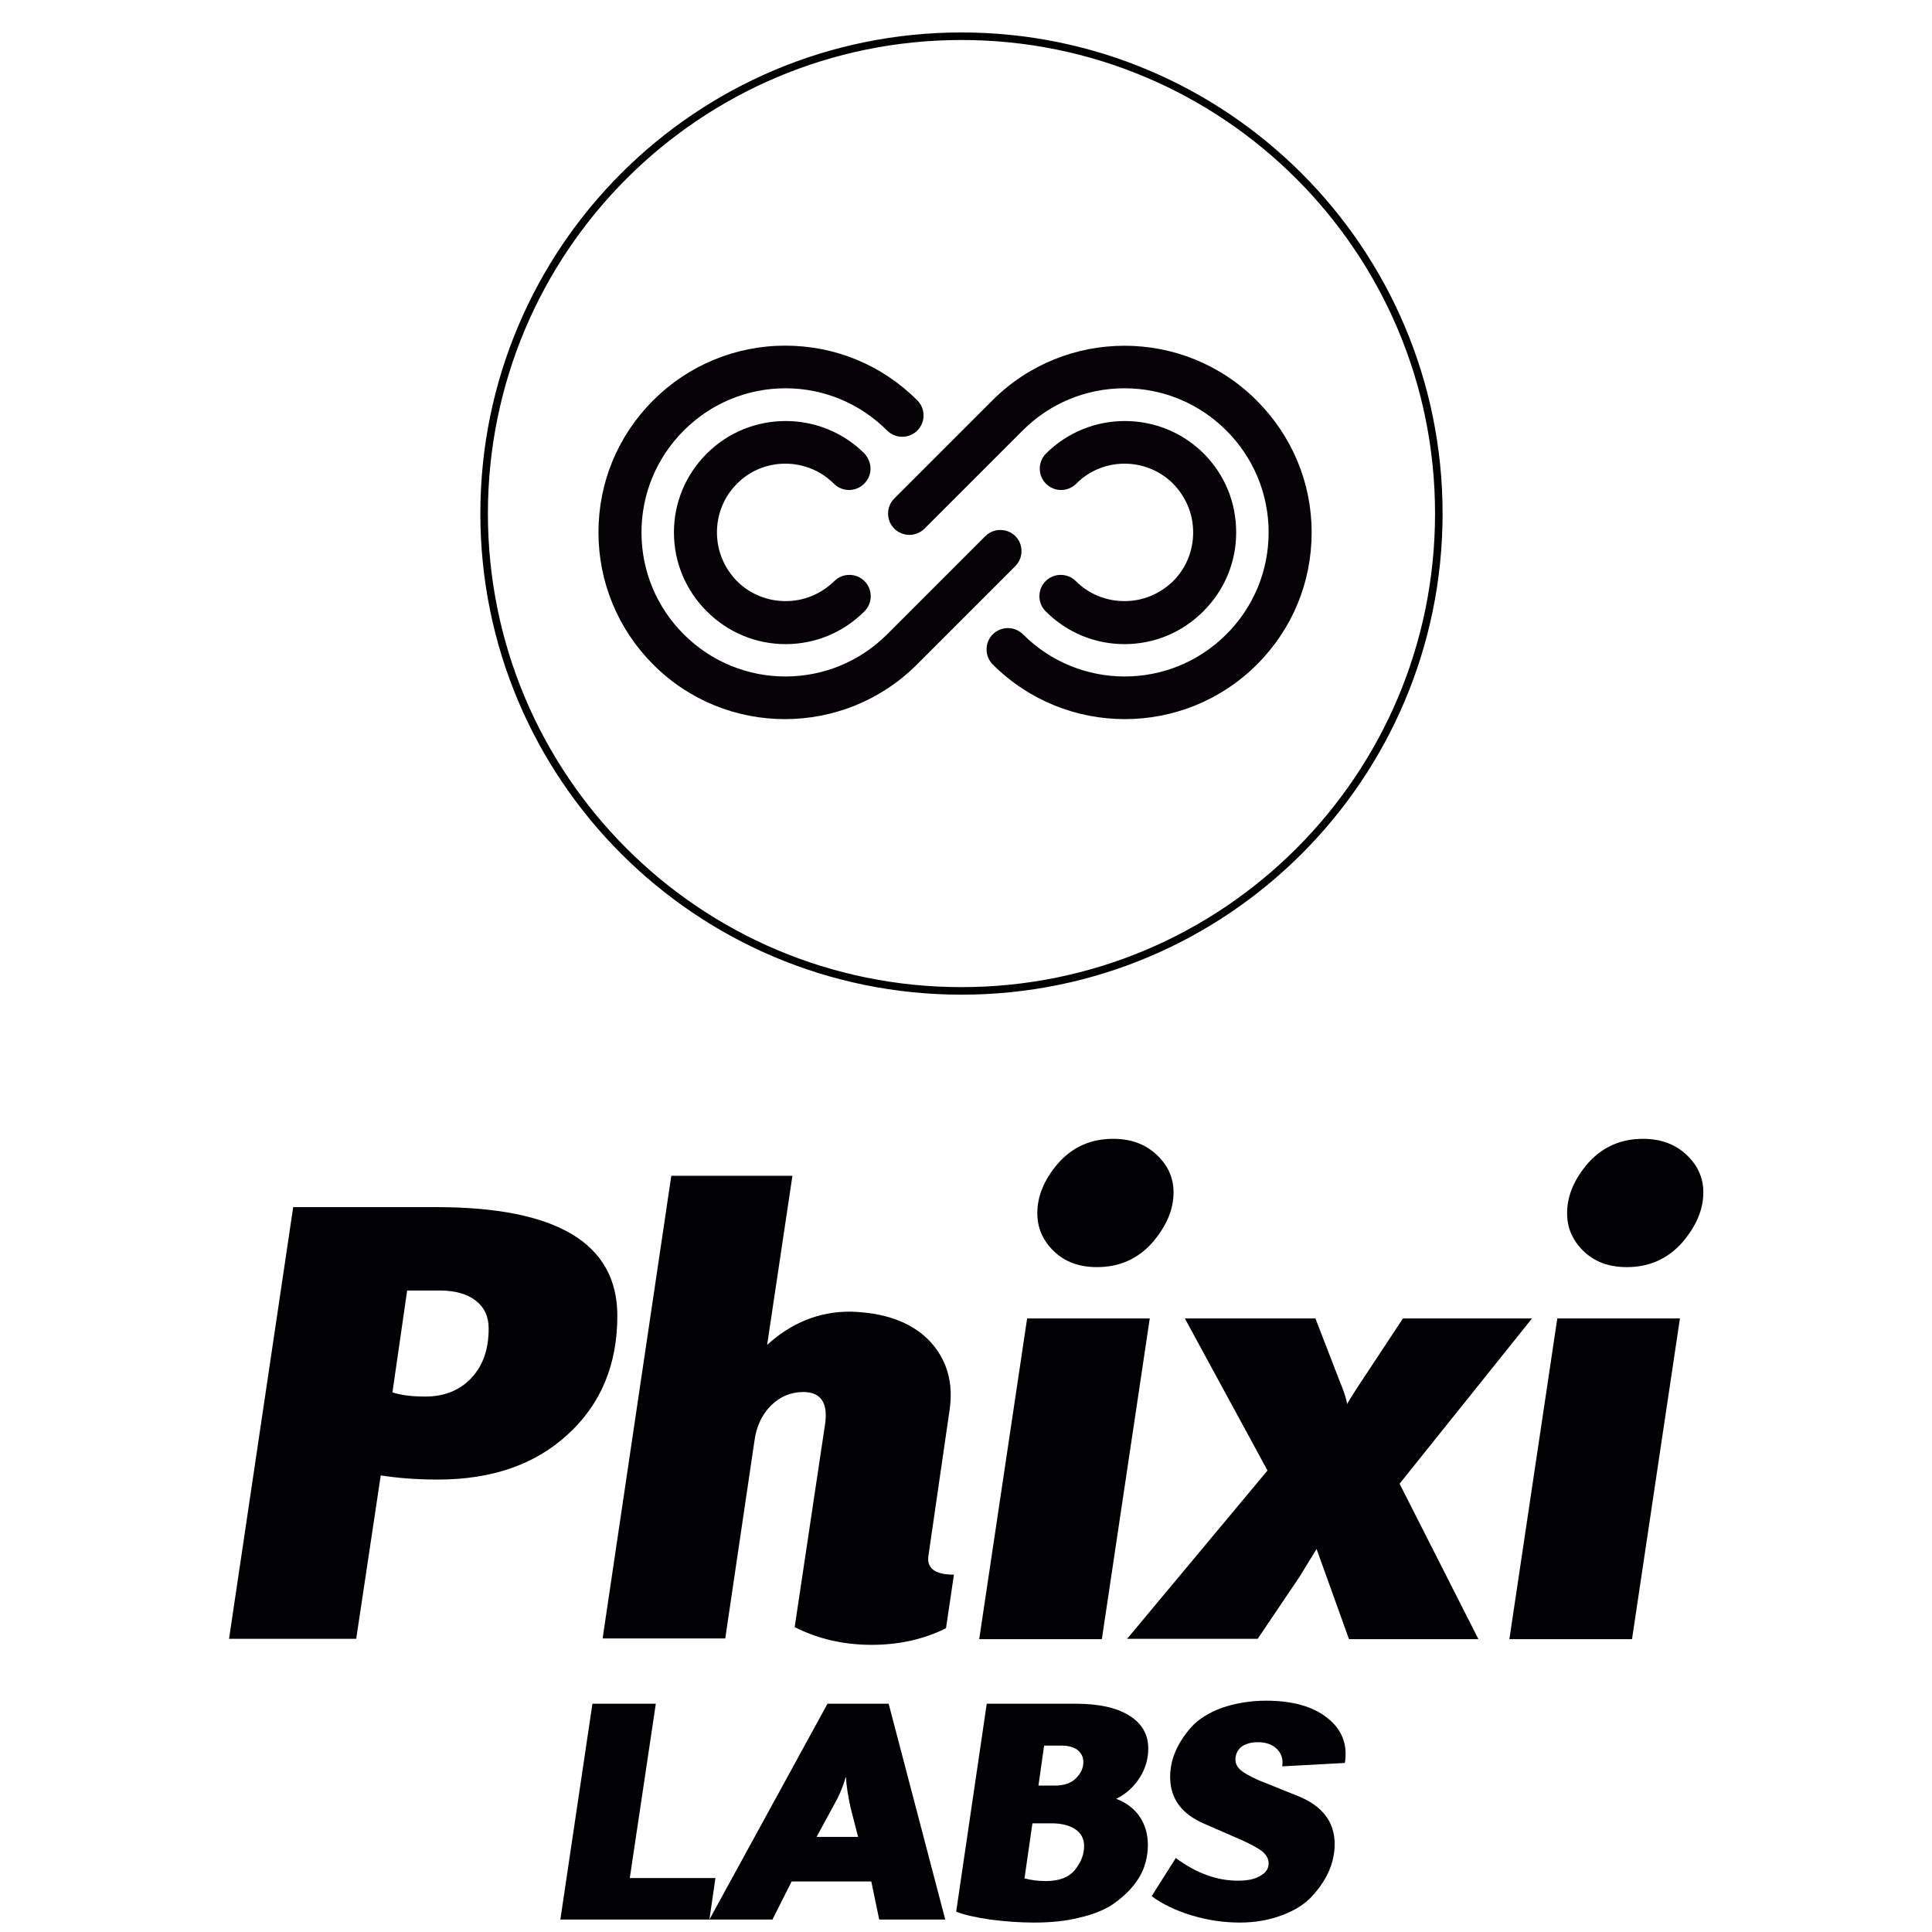 <?xml version="1.0" encoding="utf-8"?>
<!-- Generator: Adobe Illustrator 18.0.0, SVG Export Plug-In . SVG Version: 6.00 Build 0)  -->
<!DOCTYPE svg PUBLIC "-//W3C//DTD SVG 1.1//EN" "http://www.w3.org/Graphics/SVG/1.1/DTD/svg11.dtd">
<svg version="1.1" id="Capa_1" xmlns="http://www.w3.org/2000/svg" xmlns:xlink="http://www.w3.org/1999/xlink" x="0px" y="0px"
	 viewBox="0 0 512 512" enable-background="new 0 0 512 512" xml:space="preserve">
<g>
	<path fill="#010002" d="M60.7,434.3l17-114.4h37.9c32,0,48,9.6,48,28.8c0,13-4.4,23.5-13.2,31.5c-8.7,8-20.2,11.9-34.4,11.9
		c-5.6,0-10.6-0.4-15.1-1.1l-6.5,43.3H60.7z M116.5,342h-8.6l-3.9,27c2.5,0.8,5.4,1.1,8.7,1.1c5,0,9.1-1.6,12.2-4.9
		c3.1-3.3,4.6-7.6,4.6-13.1c0-3.2-1.1-5.6-3.4-7.4C123.8,342.9,120.6,342,116.5,342"/>
	<path fill="#010002" d="M251.6,374l-5.5,37.9c-0.7,3.6,1.5,5.4,6.7,5.4l-2.1,14.2c-5.8,2.9-12.4,4.4-19.7,4.4
		c-7.5,0-14.3-1.6-20.4-4.7l8.1-54.1c0.7-5.5-1.3-8.2-5.8-8.2c-3.3,0-6.2,1.2-8.6,3.6c-2.4,2.4-3.9,5.6-4.4,9.6l-7.7,52.1h-32.5
		l18.2-122.6H210l-6.7,44.8c6.5-5.9,13.8-8.8,21.9-8.8c9.1,0.2,16.1,2.7,20.9,7.5C250.9,360.1,252.8,366.3,251.6,374"/>
	<path fill="#010002" d="M259.5,434.4l12.7-85h32.5l-12.7,85H259.5z M295,301.8c4.7,0,8.5,1.4,11.5,4.2c3,2.8,4.5,6.1,4.5,10
		c0,4.6-1.9,9-5.7,13.4c-3.8,4.2-8.6,6.4-14.6,6.4c-4.7,0-8.5-1.4-11.4-4.2c-2.9-2.8-4.4-6.1-4.4-10.1c0-4.5,1.8-8.9,5.5-13.2
		C284.2,304,289,301.8,295,301.8"/>
	<path fill="#010002" d="M360.7,366.2l11.1-16.8H406l-35.1,43.8l20.9,41.2h-34.3l-6-16.7l-2.6-7.2l-4.6,7.5l-11,16.3h-34.6
		l37.2-44.6L314,349.4h34.6l6.5,16.8c1,2.4,1.7,4.4,1.9,5.9C357,372,358.2,370,360.7,366.2"/>
	<path fill="#010002" d="M400,434.4l12.7-85h32.5l-12.7,85H400z M435.4,301.8c4.7,0,8.5,1.4,11.5,4.2c3,2.8,4.5,6.1,4.5,10
		c0,4.6-1.9,9-5.7,13.4c-3.8,4.2-8.6,6.4-14.6,6.4c-4.7,0-8.5-1.4-11.4-4.2c-2.9-2.8-4.4-6.1-4.4-10.1c0-4.5,1.8-8.9,5.5-13.2
		C424.6,304,429.5,301.8,435.4,301.8"/>
	<polygon fill="#010002" points="148.5,508.7 157,451.5 173.8,451.5 166.9,497.7 189.6,497.7 188,508.7 	"/>
	<path fill="#010002" d="M188,508.7l31.3-57.2h16.2l15,57.2H233l-2.1-10.1h-21.1l-5.1,10.1H188z M216.4,486.8h11l-2-7.8
		c-0.7-3.2-1.1-5.8-1.2-8h-0.1c-0.7,2.6-1.9,5.3-3.4,7.9L216.4,486.8z"/>
	<path fill="#010002" d="M253.4,506.6l8.1-55.1h23.4c6.2,0,10.9,1,14.3,3.1c3.4,2.1,5.1,5,5.1,8.8c0,2.6-0.7,5.2-2.2,7.6
		c-1.5,2.4-3.6,4.4-6.3,5.7c2.6,1,4.7,2.5,6.2,4.7c1.5,2.2,2.2,4.7,2.2,7.6c0,1.8-0.3,3.7-0.9,5.5c-0.6,1.8-1.6,3.6-3.1,5.4
		c-1.5,1.8-3.3,3.4-5.5,4.9c-2.2,1.4-5.1,2.6-8.7,3.4c-3.5,0.9-7.5,1.3-12,1.3c-3.9,0-7.7-0.3-11.6-0.8
		C258.3,508.1,255.3,507.4,253.4,506.6 M278.7,483.2h-5.1l-2.1,14.6c1.5,0.4,3.4,0.7,5.7,0.7c3.5,0,6.1-1,7.7-3
		c1.6-2,2.4-4.1,2.4-6.3c0-1.9-0.8-3.4-2.3-4.4C283.6,483.8,281.4,483.2,278.7,483.2 M276.7,462.6l-1.5,10.6h4.3
		c2.4,0,4.3-0.6,5.6-1.9c1.3-1.3,2-2.7,2-4.3c0-1.3-0.5-2.4-1.5-3.2c-1-0.8-2.5-1.2-4.3-1.2H276.7z"/>
	<path fill="#010002" d="M329.2,487.7l-10.1-4.4c-6-2.6-9-6.7-9-12.4c0-4.6,1.9-9,5.6-13.2c1.9-2.1,4.6-3.8,8.1-5.1
		c3.5-1.2,7.4-1.9,11.7-1.9c7,0,12.4,1.5,16.3,4.6c3.8,3,5.4,7,4.6,11.9l-16.6,0.9c0.3-1.9-0.2-3.4-1.4-4.6
		c-1.2-1.2-2.9-1.8-5.1-1.8c-1.9,0-3.4,0.5-4.4,1.3c-1,0.9-1.5,2-1.5,3.3c0,1.1,0.5,2,1.4,2.8c0.9,0.8,2.6,1.7,4.8,2.7l10.2,4.1
		c6.6,2.6,9.9,6.9,9.9,12.8c0,4.7-1.9,9.3-5.8,13.6c-1.9,2.2-4.6,3.9-8,5.2c-3.4,1.3-7.2,2-11.3,2c-4.2,0-8.5-0.6-12.8-1.9
		c-4.2-1.3-7.8-3-10.6-5.1l6.4-10.1c5.4,4,10.9,6,16.4,6c2.6,0,4.6-0.4,6-1.3c1.5-0.8,2.2-1.9,2.2-3.3c0-1.1-0.5-2.1-1.6-3.1
		C333.6,489.9,331.8,488.9,329.2,487.7"/>
</g>
<path fill="none" stroke="#000000" stroke-width="2" stroke-miterlimit="10" d="M381.3,136.1c0,69.9-56.6,126.5-126.5,126.5
	c-69.9,0-126.5-56.6-126.5-126.5c0-69.9,56.6-126.5,126.5-126.5C324.6,9.6,381.3,66.2,381.3,136.1"/>
<path fill="#050306" d="M270.7,146.1c0,1.5-0.6,2.9-1.7,4l-26,26c-19.3,19.3-50.7,19.3-69.9,0c-9.3-9.3-14.5-21.8-14.5-35
	c0-13.2,5.1-25.6,14.5-35c9.3-9.3,21.8-14.5,35-14.5c13.2,0,25.6,5.1,35,14.5c2.2,2.2,2.2,5.8,0,8c-2.2,2.2-5.8,2.2-8,0
	c-7.2-7.2-16.8-11.2-26.9-11.2c-10.2,0-19.8,4-27,11.2c-7.2,7.2-11.2,16.8-11.2,27c0,10.2,4,19.8,11.2,27c14.9,14.9,39,14.9,53.9,0
	l26-26c2.2-2.2,5.8-2.2,8,0C270.2,143.2,270.7,144.6,270.7,146.1"/>
<path fill="#050306" d="M230.7,124.2c0,1.5-0.6,2.9-1.7,4c-2.2,2.2-5.8,2.2-8,0c-7.1-7.1-18.7-7.1-25.7,0c-3.4,3.4-5.3,8-5.3,12.9
	c0,4.9,1.9,9.4,5.3,12.9c3.4,3.4,8,5.3,12.9,5.3c4.9,0,9.4-1.9,12.9-5.3c2.2-2.2,5.8-2.2,8,0c2.2,2.2,2.2,5.8,0,8
	c-5.6,5.6-13,8.7-20.9,8.7c-7.9,0-15.3-3.1-20.9-8.7c-5.6-5.6-8.7-13-8.7-20.9c0-7.9,3.1-15.3,8.7-20.9c11.5-11.5,30.3-11.5,41.8,0
	C230.1,121.3,230.7,122.8,230.7,124.2"/>
<path fill="#050306" d="M347.6,141.1c0,13.2-5.1,25.6-14.5,35c-19.3,19.3-50.7,19.3-70,0c-2.2-2.2-2.2-5.8,0-8c2.2-2.2,5.8-2.2,8,0
	c14.9,14.9,39,14.9,53.9,0c7.2-7.2,11.2-16.8,11.2-27c0-10.2-4-19.8-11.2-27c-7.2-7.2-16.8-11.2-27-11.2s-19.8,4-27,11.2l-26,26
	c-2.2,2.2-5.8,2.2-8,0c-2.2-2.2-2.2-5.8,0-8l26-26c19.3-19.3,50.7-19.3,70,0C342.4,115.5,347.6,127.9,347.6,141.1"/>
<path fill="#050306" d="M327.6,141.1c0,7.9-3.1,15.3-8.7,20.9c-5.6,5.6-13,8.7-20.9,8.7s-15.3-3.1-20.9-8.7c-2.2-2.2-2.2-5.8,0-8
	c2.2-2.2,5.8-2.2,8,0c3.4,3.4,8,5.3,12.9,5.3c4.9,0,9.4-1.9,12.9-5.3c3.4-3.4,5.3-8,5.3-12.9c0-4.9-1.9-9.4-5.3-12.9
	c-7.1-7.1-18.7-7.1-25.7,0c-2.2,2.2-5.8,2.2-8,0c-2.2-2.2-2.2-5.8,0-8c11.5-11.5,30.3-11.5,41.8,0
	C324.6,125.8,327.6,133.2,327.6,141.1"/>
</svg>
